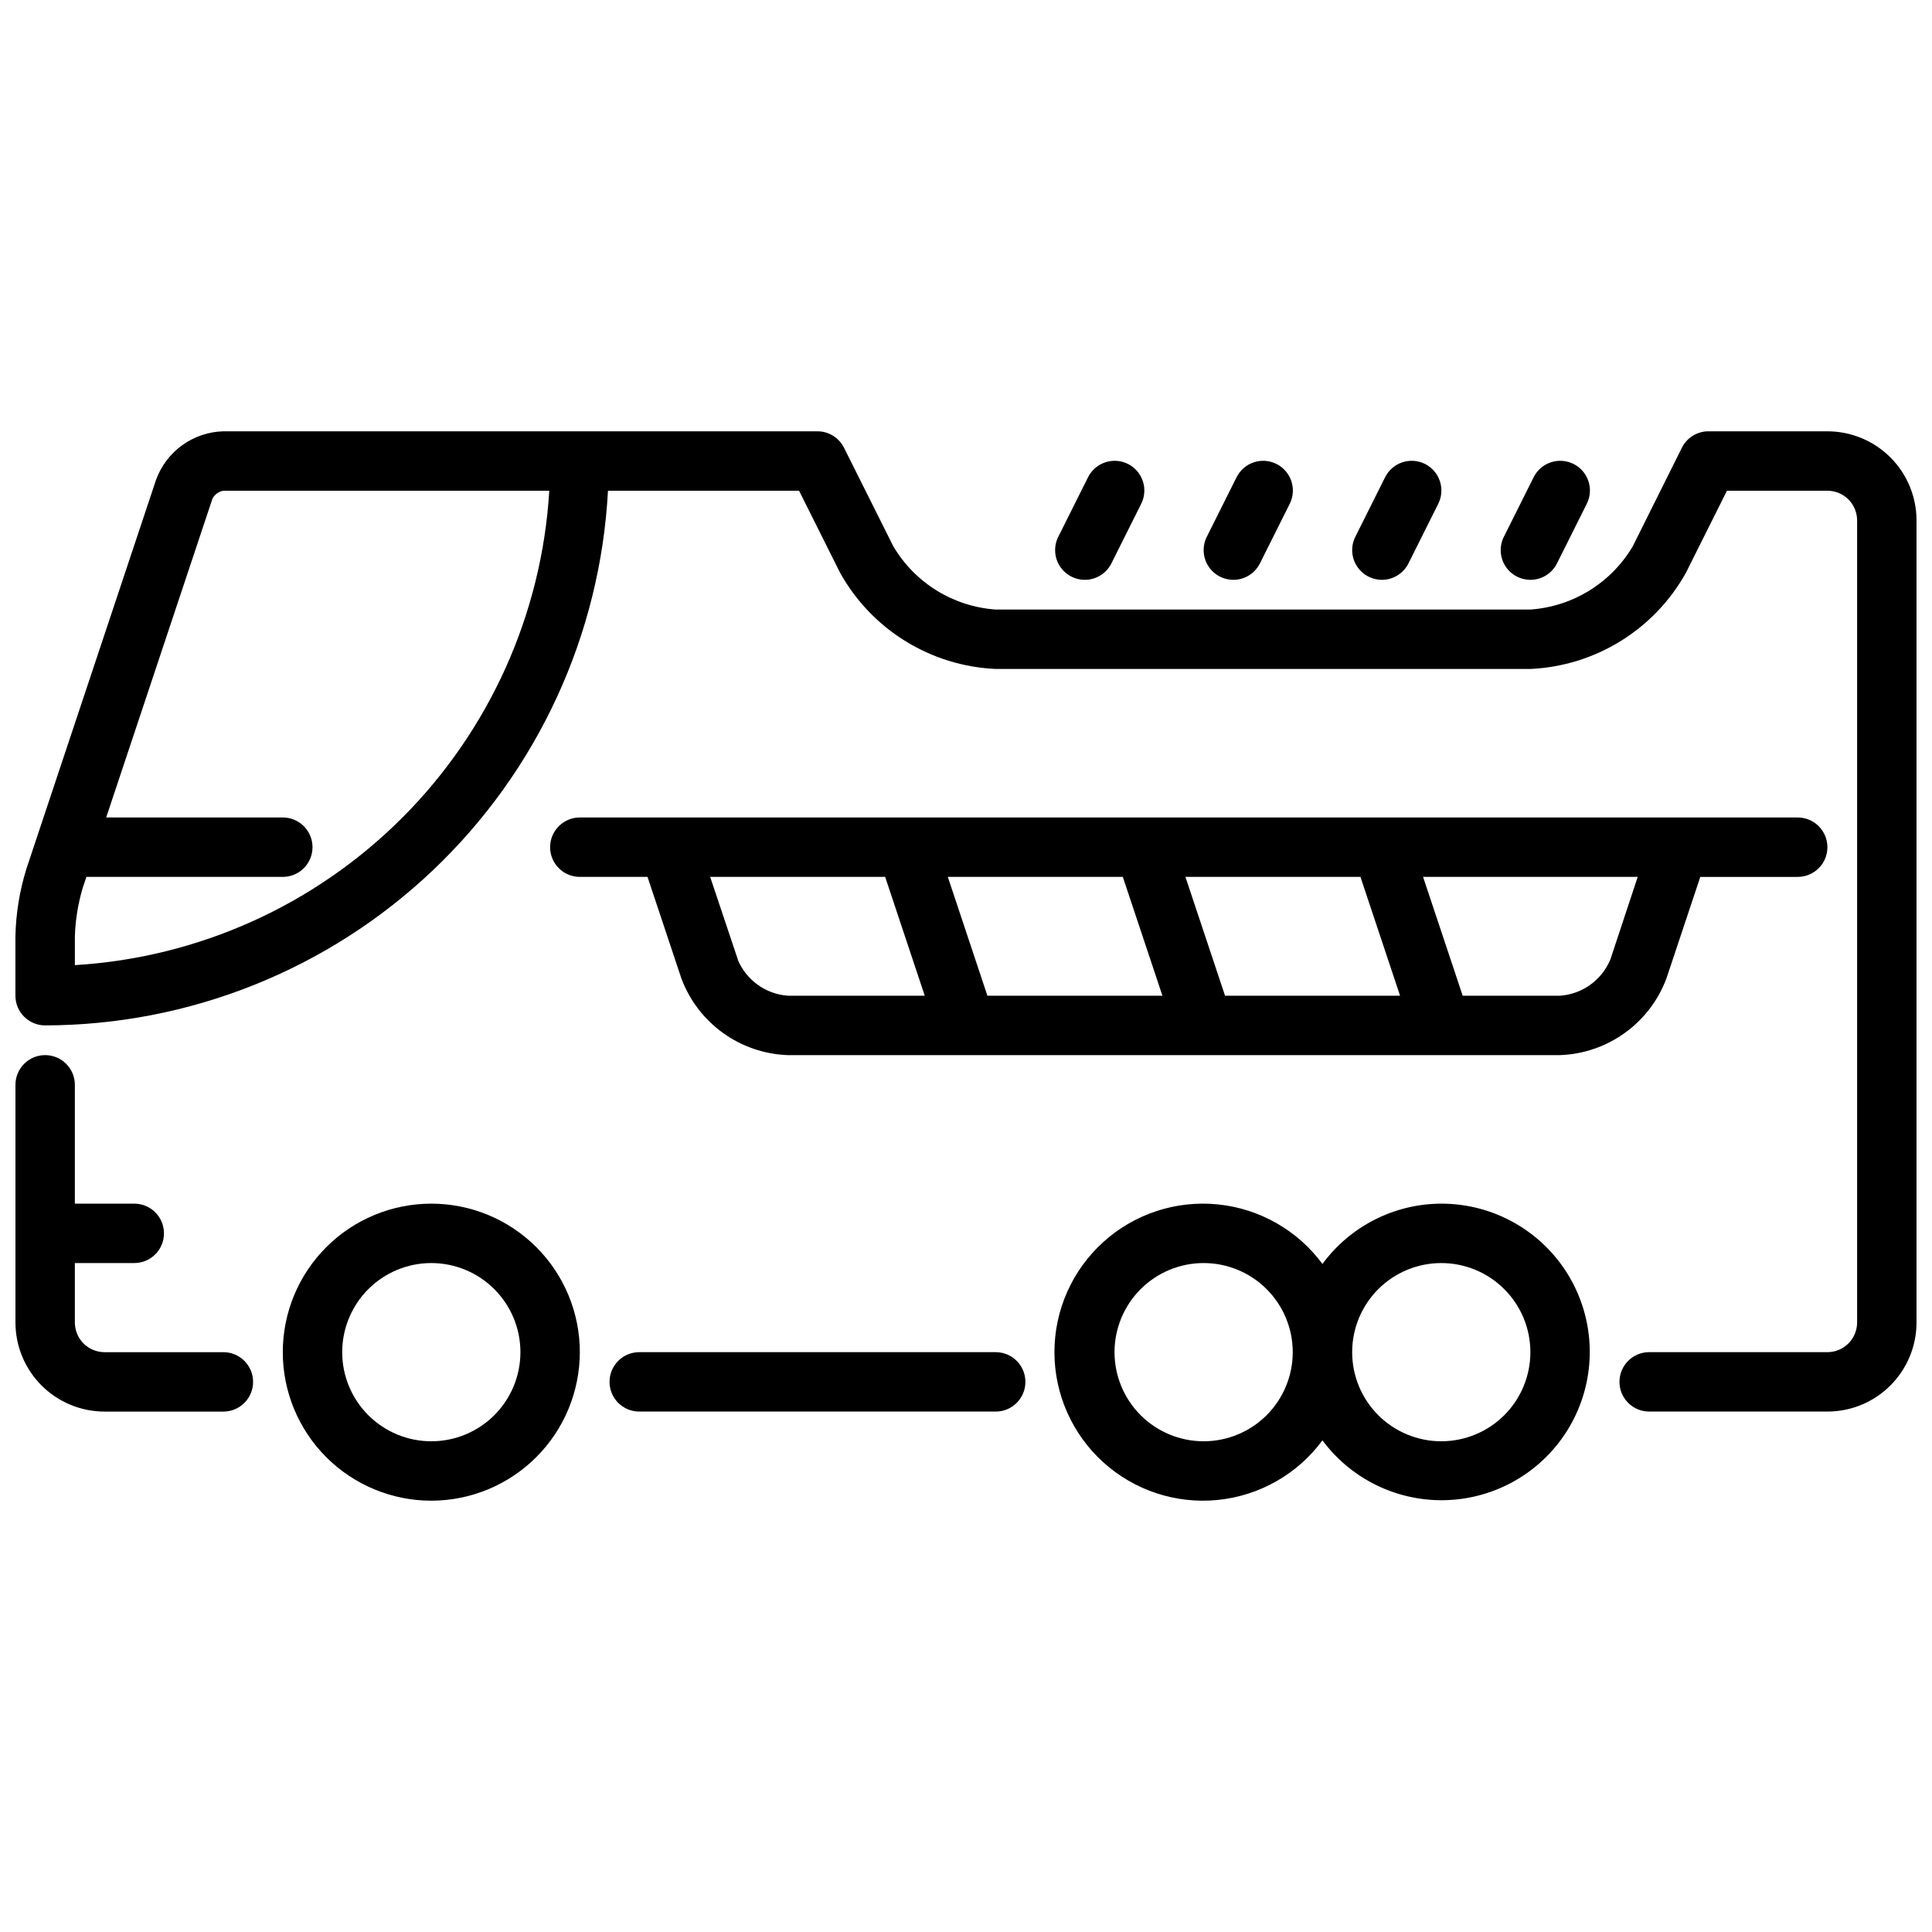 <?xml version="1.0" encoding="UTF-8"?>
<!-- Uploaded to: SVG Repo, www.svgrepo.com, Generator: SVG Repo Mixer Tools -->
<svg width="800px" height="800px" version="1.1" viewBox="144 144 512 512" xmlns="http://www.w3.org/2000/svg">
 <defs>
  <clipPath id="b">
   <path d="m148.09 423h63.906v96h-63.906z"/>
  </clipPath>
  <clipPath id="a">
   <path d="m148.09 258h503.81v261h-503.81z"/>
  </clipPath>
 </defs>
 <path d="m407.87 518.08h-94.465c-4.348 0-7.871-3.523-7.871-7.871 0-4.348 3.523-7.871 7.871-7.871h94.465c4.348 0 7.871 3.523 7.871 7.871 0 4.348-3.523 7.871-7.871 7.871z"/>
 <path d="m258.3 541.7c-10.438 0-20.449-4.148-27.832-11.527-7.379-7.383-11.527-17.395-11.527-27.832 0-10.441 4.148-20.453 11.527-27.832 7.383-7.383 17.395-11.527 27.832-11.527 10.441 0 20.453 4.144 27.832 11.527 7.383 7.379 11.531 17.391 11.531 27.832-0.016 10.434-4.164 20.438-11.543 27.816s-17.383 11.531-27.82 11.543zm0-62.977c-6.262 0-12.27 2.488-16.699 6.918-4.426 4.43-6.914 10.434-6.914 16.699 0 6.262 2.488 12.27 6.914 16.699 4.43 4.426 10.438 6.914 16.699 6.914 6.266 0 12.273-2.488 16.699-6.914 4.43-4.43 6.918-10.438 6.918-16.699 0-6.266-2.488-12.27-6.918-16.699-4.426-4.43-10.434-6.918-16.699-6.918z"/>
 <path d="m525.95 462.98c-12.438 0.031-24.121 5.965-31.488 15.984-6.602-8.945-16.684-14.684-27.75-15.789-11.062-1.109-22.082 2.516-30.328 9.977-8.246 7.465-12.949 18.066-12.949 29.188 0 11.121 4.703 21.723 12.949 29.184 8.246 7.461 19.266 11.086 30.328 9.98 11.066-1.109 21.148-6.844 27.75-15.793 8.137 10.949 21.367 16.898 34.957 15.715 13.59-1.184 25.59-9.332 31.711-21.52 6.117-12.191 5.477-26.684-1.691-38.289-7.172-11.602-19.848-18.656-33.488-18.637zm-62.977 62.977 0.004-0.004c-6.266 0-12.273-2.488-16.699-6.914-4.43-4.43-6.918-10.438-6.918-16.699 0-6.266 2.488-12.27 6.918-16.699 4.426-4.43 10.434-6.918 16.699-6.918 6.262 0 12.27 2.488 16.695 6.918 4.43 4.43 6.918 10.434 6.918 16.699 0 6.262-2.488 12.27-6.918 16.699-4.426 4.426-10.434 6.914-16.695 6.914zm62.977 0v-0.004c-6.262 0-12.27-2.488-16.699-6.914-4.426-4.43-6.914-10.438-6.914-16.699 0-6.266 2.488-12.27 6.914-16.699 4.43-4.43 10.438-6.918 16.699-6.918 6.266 0 12.273 2.488 16.699 6.918 4.43 4.43 6.918 10.434 6.918 16.699 0 6.262-2.488 12.27-6.918 16.699-4.426 4.426-10.434 6.914-16.699 6.914z"/>
 <g clip-path="url(#b)">
  <path d="m203.2 502.34h-31.488c-4.348 0-7.875-3.527-7.875-7.875v-15.742h15.746c4.348 0 7.871-3.523 7.871-7.871s-3.523-7.871-7.871-7.871h-15.746v-31.488c0-4.348-3.523-7.875-7.871-7.875s-7.871 3.527-7.871 7.875v62.977-0.004c0 6.266 2.488 12.273 6.918 16.699 4.43 4.43 10.434 6.918 16.699 6.918h31.488c4.348 0 7.871-3.523 7.871-7.871 0-4.348-3.523-7.871-7.871-7.871z"/>
 </g>
 <path d="m549.57 297.66c-2.727-0.004-5.258-1.418-6.691-3.734-1.434-2.32-1.566-5.219-0.344-7.66l7.871-15.742c0.922-1.883 2.559-3.32 4.547-3.992s4.164-0.523 6.039 0.414c1.879 0.938 3.305 2.586 3.961 4.582 0.656 1.992 0.488 4.164-0.465 6.035l-7.871 15.742c-1.336 2.668-4.062 4.356-7.047 4.356z"/>
 <path d="m510.21 297.66c-2.727-0.004-5.258-1.418-6.691-3.734-1.434-2.32-1.566-5.219-0.348-7.66l7.871-15.742h0.004c0.922-1.883 2.559-3.32 4.547-3.992 1.988-0.672 4.164-0.523 6.039 0.414 1.879 0.938 3.301 2.586 3.957 4.582 0.656 1.992 0.492 4.164-0.461 6.035l-7.871 15.742c-1.336 2.668-4.062 4.356-7.047 4.356z"/>
 <path d="m470.85 297.66c-2.727-0.004-5.262-1.418-6.695-3.734-1.434-2.32-1.562-5.219-0.344-7.66l7.871-15.742c0.926-1.883 2.562-3.32 4.551-3.992s4.16-0.523 6.039 0.414c1.875 0.938 3.301 2.586 3.957 4.582 0.656 1.992 0.492 4.164-0.461 6.035l-7.871 15.742h-0.004c-1.332 2.668-4.059 4.356-7.043 4.356z"/>
 <path d="m431.49 297.66c-2.731-0.004-5.262-1.418-6.695-3.734-1.434-2.32-1.562-5.219-0.344-7.66l7.871-15.742c0.926-1.883 2.562-3.32 4.551-3.992 1.988-0.672 4.16-0.523 6.039 0.414 1.875 0.938 3.301 2.586 3.957 4.582 0.656 1.992 0.488 4.164-0.465 6.035l-7.871 15.742c-1.332 2.668-4.062 4.356-7.043 4.356z"/>
 <path d="m620.41 360.64h-322.75c-4.348 0-7.875 3.527-7.875 7.875 0 4.348 3.527 7.871 7.875 7.871h17.941l8.973 26.906c2.16 5.797 5.992 10.82 11.012 14.438 5.016 3.617 10.996 5.668 17.176 5.887h204.67c6.184-0.223 12.16-2.273 17.176-5.891 5.019-3.617 8.852-8.641 11.016-14.434l8.973-26.906h25.812c4.348 0 7.875-3.523 7.875-7.871 0-4.348-3.527-7.875-7.875-7.875zm-151.76 47.234-10.5-31.488h46.383l10.5 31.488zm-62.977 0-10.492-31.488h46.375l10.5 31.488zm-66.125-9.555-7.348-21.934h46.375l10.492 31.488h-36.305c-2.875-0.215-5.637-1.219-7.977-2.906-2.34-1.688-4.168-3.988-5.277-6.652zm231.2 0-0.004-0.004c-1.117 2.668-2.949 4.973-5.301 6.66-2.348 1.688-5.117 2.691-8.004 2.898h-25.812l-10.5-31.488h56.883z"/>
 <g clip-path="url(#a)">
  <path d="m628.29 258.3h-31.488c-3-0.016-5.746 1.672-7.086 4.356l-13.012 26.109c-5.734 9.715-15.883 15.984-27.137 16.77h-141.7c-11.254-0.785-21.398-7.055-27.137-16.77l-13.059-26.113v0.004c-1.332-2.668-4.055-4.352-7.039-4.356h-157.44c-3.918 0.105-7.715 1.387-10.895 3.68-3.18 2.289-5.598 5.484-6.938 9.168l-34.375 103.14c-1.789 5.781-2.766 11.785-2.898 17.836v15.746c0 2.086 0.828 4.09 2.305 5.566 1.477 1.477 3.481 2.305 5.566 2.305 38.27-0.062 75.059-14.785 102.8-41.141 27.742-26.355 44.336-62.34 46.363-100.55h50.641l10.879 21.758c8.398 15.059 23.992 24.695 41.219 25.473h141.7c17.227-0.777 32.82-10.414 41.219-25.473l10.879-21.758h26.625c2.086 0 4.09 0.828 5.566 2.305 1.473 1.477 2.305 3.481 2.305 5.566v212.54c0 2.09-0.832 4.094-2.305 5.566-1.477 1.477-3.481 2.309-5.566 2.309h-47.234c-4.348 0-7.871 3.523-7.871 7.871 0 4.348 3.523 7.871 7.871 7.871h47.234c6.262 0 12.27-2.488 16.695-6.918 4.43-4.426 6.918-10.434 6.918-16.699v-212.54c0-6.262-2.488-12.27-6.918-16.699-4.426-4.43-10.434-6.918-16.695-6.918zm-464.45 141.47v-7.644c0.141-4.352 0.84-8.672 2.09-12.844l0.965-2.898h52.051c4.348 0 7.871-3.523 7.871-7.871 0-4.348-3.523-7.875-7.871-7.875h-46.805l28.164-84.496c0.586-1.109 1.66-1.887 2.898-2.094h86.363c-1.973 32.699-15.852 63.547-39.016 86.711-23.164 23.164-54.008 37.043-86.711 39.012z"/>
 </g>
</svg>